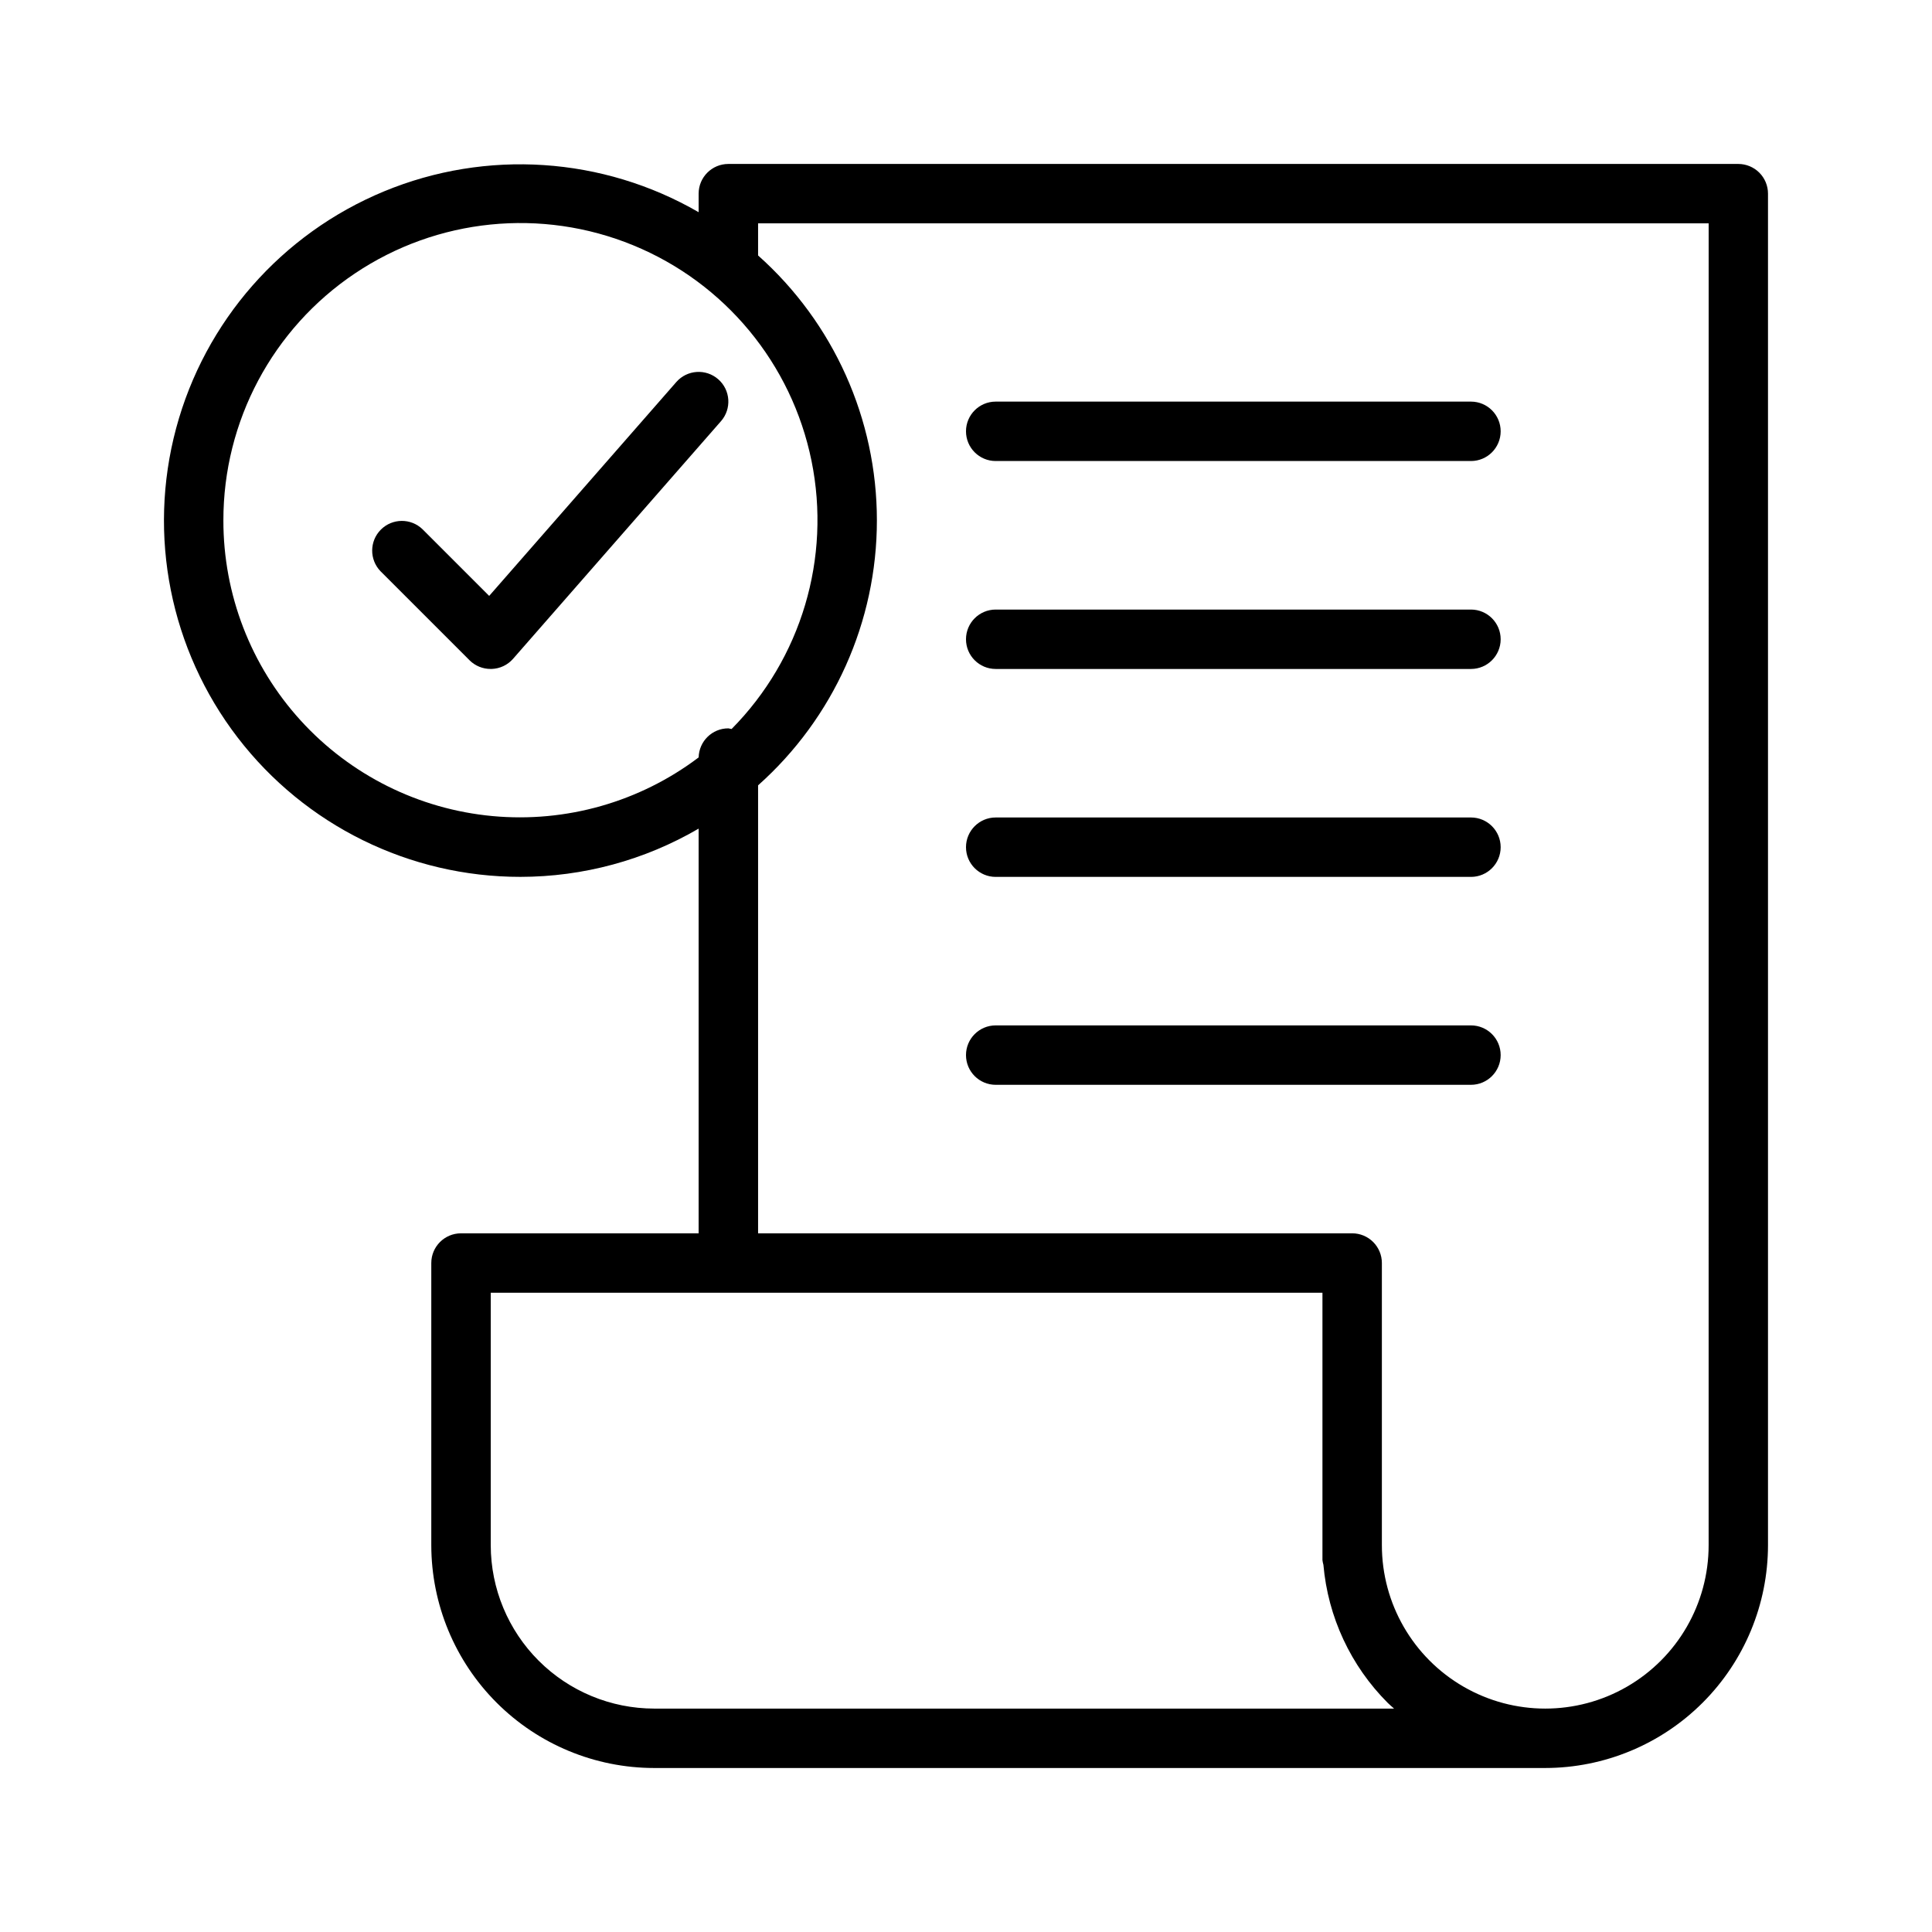 <?xml version="1.0" encoding="UTF-8"?>
<!-- Uploaded to: SVG Repo, www.svgrepo.com, Generator: SVG Repo Mixer Tools -->
<svg fill="#000000" width="800px" height="800px" version="1.1" viewBox="144 144 512 512" xmlns="http://www.w3.org/2000/svg">
 <g>
  <path d="m604.67 187.45h-267.65c-4.348 0-7.875 3.523-7.875 7.871v4.914c-25.414-14.703-56.227-16.746-83.363-5.523-27.133 11.227-47.504 34.434-55.109 62.797s-1.582 58.648 16.301 81.941c17.879 23.293 45.578 36.945 74.941 36.93 16.598-0.008 32.898-4.418 47.23-12.785v107.25h-62.973c-4.348 0-7.875 3.523-7.875 7.871v74.785c0.02 15.652 6.242 30.66 17.312 41.727 11.066 11.07 26.074 17.297 41.73 17.312h236.16c15.652-0.016 30.66-6.242 41.727-17.312 11.07-11.066 17.297-26.074 17.312-41.727v-358.18c0-2.086-0.828-4.09-2.305-5.566-1.477-1.473-3.481-2.305-5.566-2.305zm-401.47 94.465c-0.031-26.262 13.039-50.809 34.844-65.445 21.805-14.637 49.469-17.438 73.766-7.465 24.293 9.969 42.016 31.398 47.25 57.133s-2.707 52.387-21.18 71.055c-0.281-0.074-0.566-0.133-0.855-0.172-4.281-0.004-7.777 3.418-7.875 7.699-15.637 11.816-35.125 17.363-54.645 15.547-19.516-1.812-37.648-10.855-50.844-25.352-13.191-14.496-20.488-33.398-20.461-53zm299.14 314.88h-184.99c-11.48-0.016-22.484-4.578-30.602-12.695-8.117-8.117-12.684-19.125-12.695-30.602v-66.914h220.41v70.848c0.051 0.426 0.133 0.844 0.254 1.254 1.203 13.832 7.246 26.797 17.066 36.613 0.527 0.527 1.109 0.992 1.66 1.496zm94.465-43.297c0 15.469-8.254 29.762-21.648 37.496-13.398 7.734-29.902 7.734-43.297 0s-21.648-22.027-21.648-37.496v-74.785c0-2.086-0.828-4.09-2.305-5.566-1.477-1.477-3.481-2.305-5.566-2.305h-157.44v-118.72c20.031-17.84 31.484-43.387 31.484-70.211s-11.453-52.371-31.484-70.211v-8.508h251.91z"/>
  <path d="m533.82 250.43h-125.95c-4.348 0-7.871 3.523-7.871 7.871 0 4.348 3.523 7.875 7.871 7.875h125.95c4.348 0 7.871-3.527 7.871-7.875 0-4.348-3.523-7.871-7.871-7.871z"/>
  <path d="m533.82 305.54h-125.95c-4.348 0-7.871 3.523-7.871 7.871s3.523 7.871 7.871 7.871h125.95c4.348 0 7.871-3.523 7.871-7.871s-3.523-7.871-7.871-7.871z"/>
  <path d="m533.82 360.64h-125.95c-4.348 0-7.871 3.527-7.871 7.875 0 4.348 3.523 7.871 7.871 7.871h125.95c4.348 0 7.871-3.523 7.871-7.871 0-4.348-3.523-7.875-7.871-7.875z"/>
  <path d="m533.82 415.74h-125.95c-4.348 0-7.871 3.523-7.871 7.871 0 4.348 3.523 7.875 7.871 7.875h125.95c4.348 0 7.871-3.527 7.871-7.875 0-4.348-3.523-7.871-7.871-7.871z"/>
  <path d="m334.34 244.51c-3.269-2.867-8.242-2.539-11.109 0.73l-49.594 56.68-17.664-17.664c-3.09-2.984-8-2.941-11.035 0.094-3.039 3.035-3.078 7.945-0.098 11.035l23.617 23.617c1.488 1.469 3.496 2.289 5.59 2.273h0.262-0.004c2.18-0.074 4.227-1.043 5.66-2.684l55.105-62.977c2.863-3.269 2.535-8.242-0.73-11.105z"/>
 </g>
</svg>